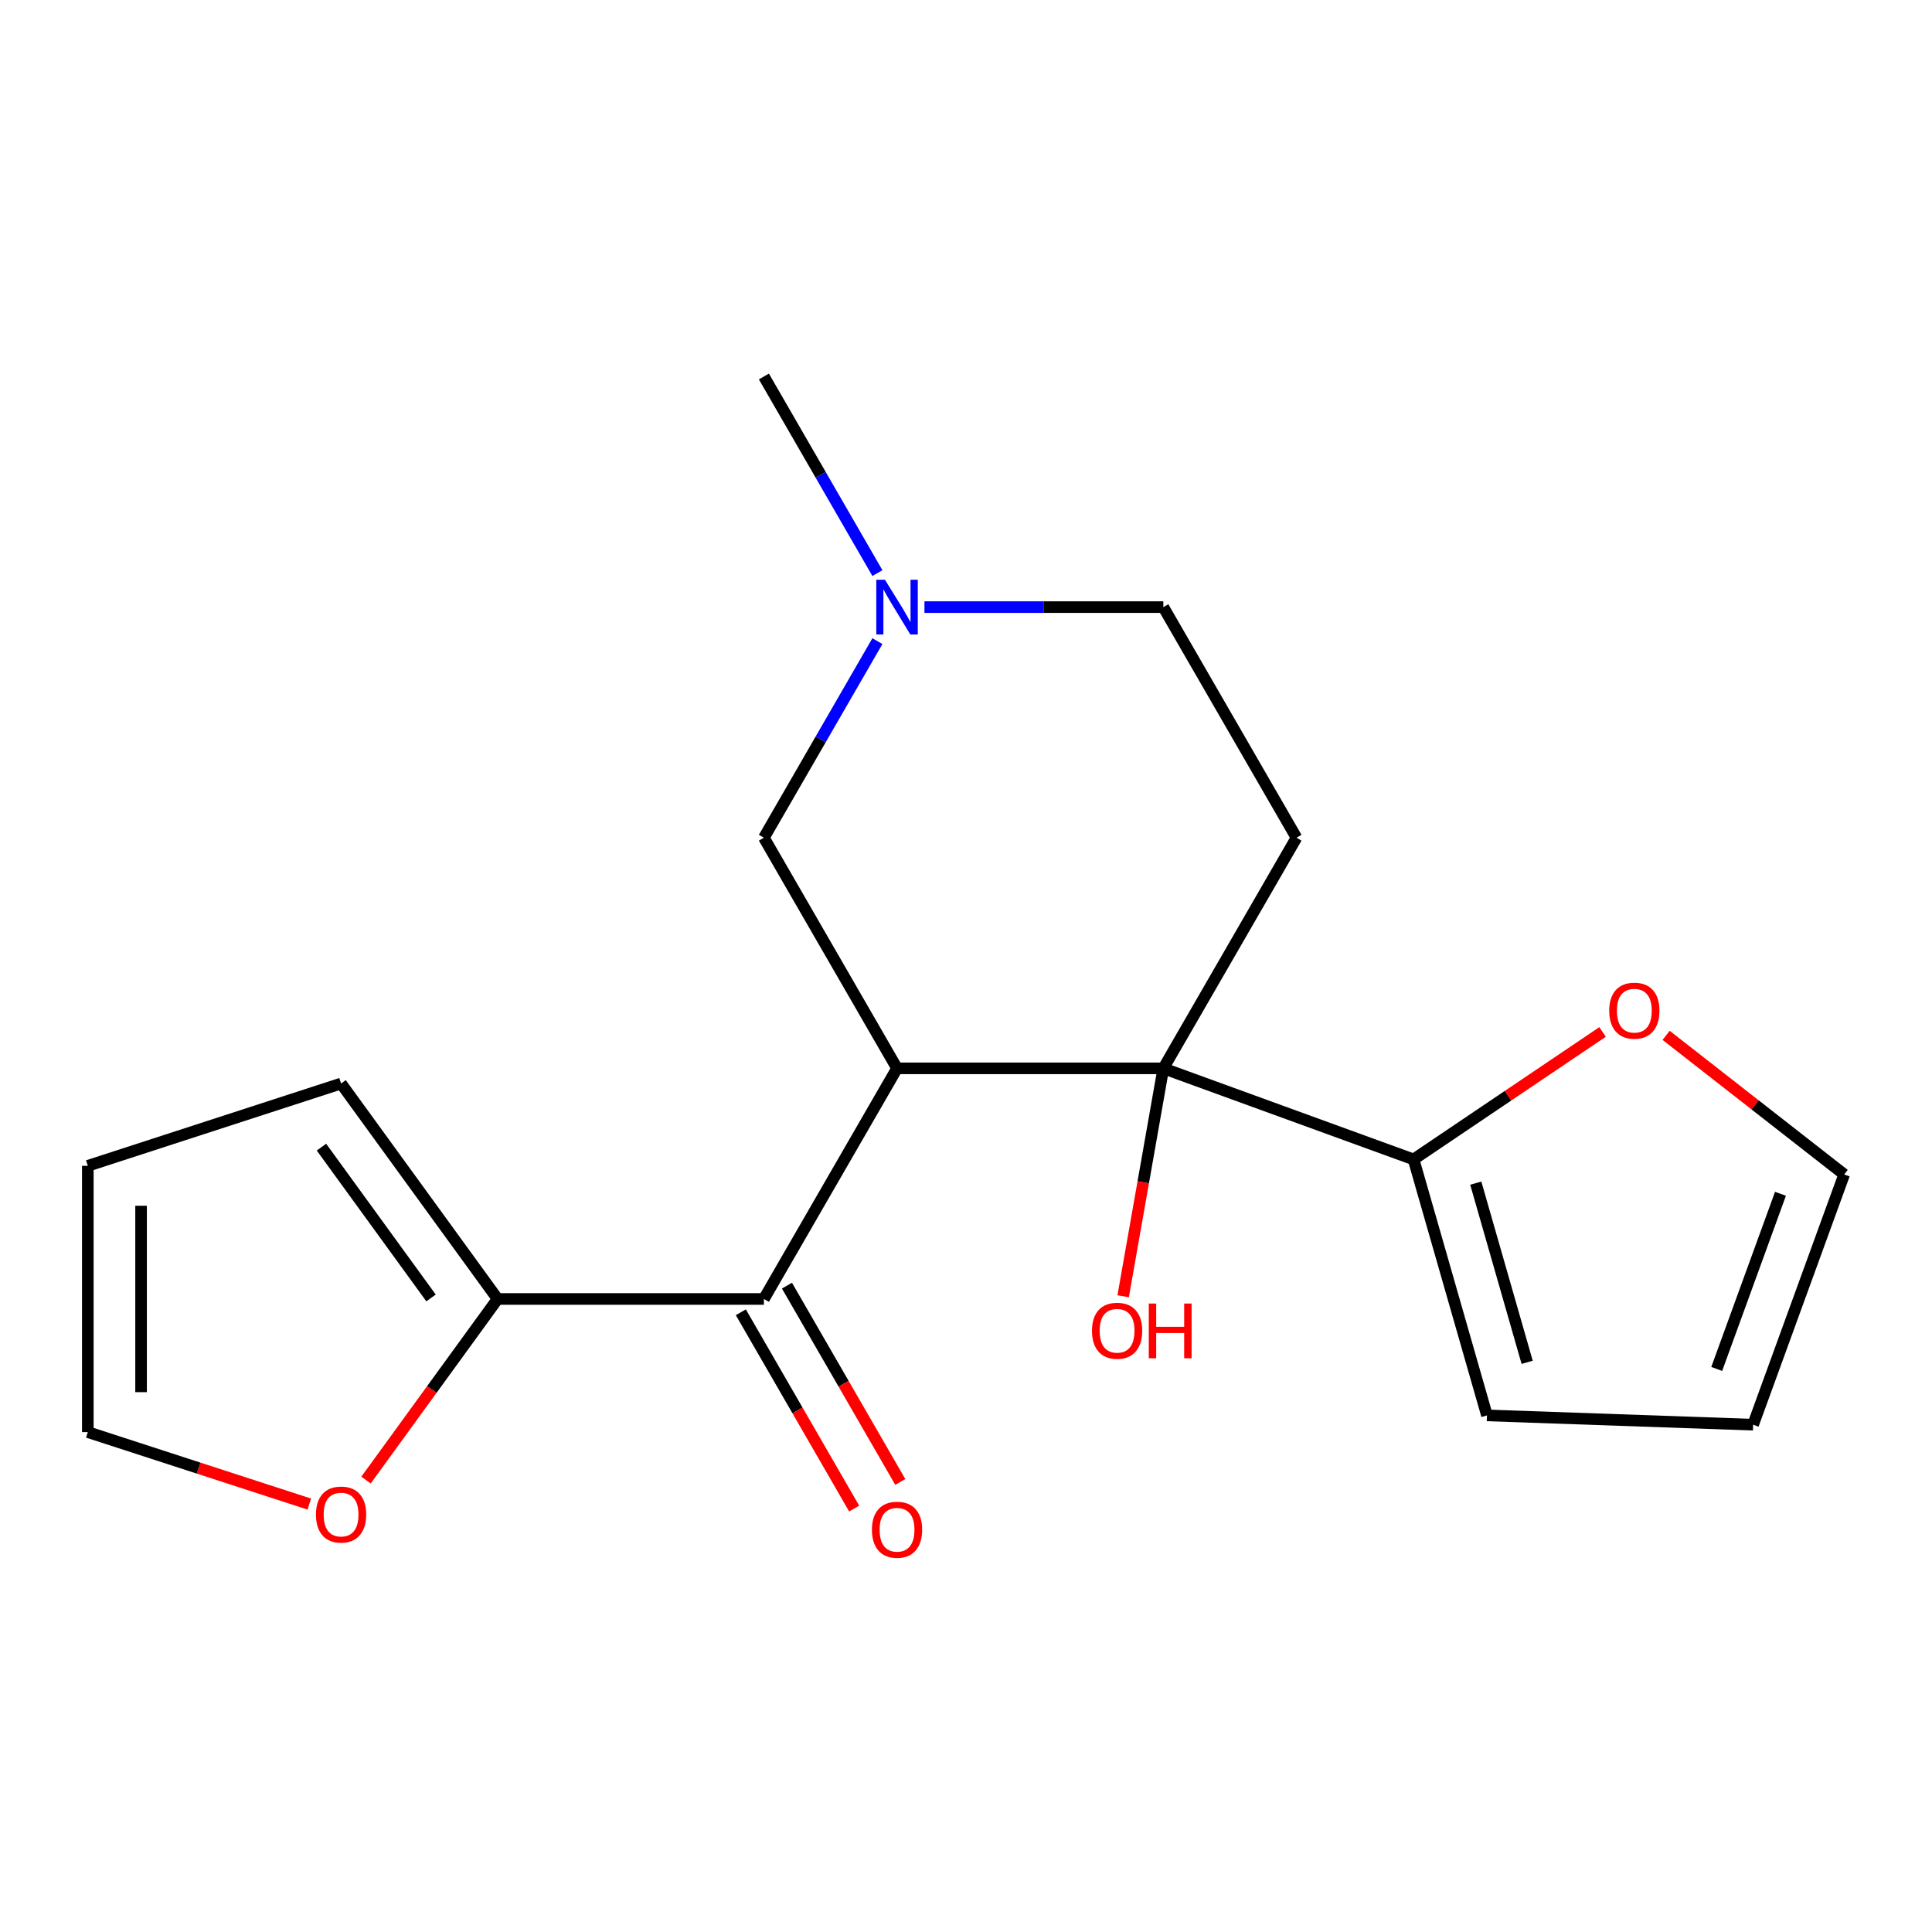 <?xml version='1.0' encoding='iso-8859-1'?>
<svg version='1.1' baseProfile='full'
              xmlns='http://www.w3.org/2000/svg'
                      xmlns:rdkit='http://www.rdkit.org/xml'
                      xmlns:xlink='http://www.w3.org/1999/xlink'
                  xml:space='preserve'
width='1000px' height='1000px' viewBox='0 0 1000 1000'>
<!-- END OF HEADER -->
<rect style='opacity:1.0;fill:#FFFFFF;stroke:none' width='1000' height='1000' x='0' y='0'> </rect>
<path class='bond-0' d='M 464.308,552.974 L 602.141,552.974' style='fill:none;fill-rule:evenodd;stroke:#000000;stroke-width:6px;stroke-linecap:butt;stroke-linejoin:miter;stroke-opacity:1' />
<path class='bond-1' d='M 464.308,552.974 L 395.391,672.342' style='fill:none;fill-rule:evenodd;stroke:#000000;stroke-width:6px;stroke-linecap:butt;stroke-linejoin:miter;stroke-opacity:1' />
<path class='bond-5' d='M 464.308,552.974 L 395.391,433.607' style='fill:none;fill-rule:evenodd;stroke:#000000;stroke-width:6px;stroke-linecap:butt;stroke-linejoin:miter;stroke-opacity:1' />
<path class='bond-2' d='M 602.141,552.974 L 731.662,600.116' style='fill:none;fill-rule:evenodd;stroke:#000000;stroke-width:6px;stroke-linecap:butt;stroke-linejoin:miter;stroke-opacity:1' />
<path class='bond-4' d='M 602.141,552.974 L 671.058,433.607' style='fill:none;fill-rule:evenodd;stroke:#000000;stroke-width:6px;stroke-linecap:butt;stroke-linejoin:miter;stroke-opacity:1' />
<path class='bond-17' d='M 602.141,552.974 L 591.74,611.961' style='fill:none;fill-rule:evenodd;stroke:#000000;stroke-width:6px;stroke-linecap:butt;stroke-linejoin:miter;stroke-opacity:1' />
<path class='bond-17' d='M 591.74,611.961 L 581.34,670.948' style='fill:none;fill-rule:evenodd;stroke:#FF0000;stroke-width:6px;stroke-linecap:butt;stroke-linejoin:miter;stroke-opacity:1' />
<path class='bond-3' d='M 395.391,672.342 L 257.558,672.342' style='fill:none;fill-rule:evenodd;stroke:#000000;stroke-width:6px;stroke-linecap:butt;stroke-linejoin:miter;stroke-opacity:1' />
<path class='bond-9' d='M 383.455,679.233 L 412.785,730.034' style='fill:none;fill-rule:evenodd;stroke:#000000;stroke-width:6px;stroke-linecap:butt;stroke-linejoin:miter;stroke-opacity:1' />
<path class='bond-9' d='M 412.785,730.034 L 442.114,780.835' style='fill:none;fill-rule:evenodd;stroke:#FF0000;stroke-width:6px;stroke-linecap:butt;stroke-linejoin:miter;stroke-opacity:1' />
<path class='bond-9' d='M 407.328,665.45 L 436.658,716.251' style='fill:none;fill-rule:evenodd;stroke:#000000;stroke-width:6px;stroke-linecap:butt;stroke-linejoin:miter;stroke-opacity:1' />
<path class='bond-9' d='M 436.658,716.251 L 465.988,767.051' style='fill:none;fill-rule:evenodd;stroke:#FF0000;stroke-width:6px;stroke-linecap:butt;stroke-linejoin:miter;stroke-opacity:1' />
<path class='bond-7' d='M 731.662,600.116 L 780.574,567.125' style='fill:none;fill-rule:evenodd;stroke:#000000;stroke-width:6px;stroke-linecap:butt;stroke-linejoin:miter;stroke-opacity:1' />
<path class='bond-7' d='M 780.574,567.125 L 829.486,534.134' style='fill:none;fill-rule:evenodd;stroke:#FF0000;stroke-width:6px;stroke-linecap:butt;stroke-linejoin:miter;stroke-opacity:1' />
<path class='bond-10' d='M 731.662,600.116 L 769.654,732.61' style='fill:none;fill-rule:evenodd;stroke:#000000;stroke-width:6px;stroke-linecap:butt;stroke-linejoin:miter;stroke-opacity:1' />
<path class='bond-10' d='M 763.86,612.392 L 790.454,705.138' style='fill:none;fill-rule:evenodd;stroke:#000000;stroke-width:6px;stroke-linecap:butt;stroke-linejoin:miter;stroke-opacity:1' />
<path class='bond-8' d='M 257.558,672.342 L 223.504,719.213' style='fill:none;fill-rule:evenodd;stroke:#000000;stroke-width:6px;stroke-linecap:butt;stroke-linejoin:miter;stroke-opacity:1' />
<path class='bond-8' d='M 223.504,719.213 L 189.449,766.085' style='fill:none;fill-rule:evenodd;stroke:#FF0000;stroke-width:6px;stroke-linecap:butt;stroke-linejoin:miter;stroke-opacity:1' />
<path class='bond-11' d='M 257.558,672.342 L 176.542,560.832' style='fill:none;fill-rule:evenodd;stroke:#000000;stroke-width:6px;stroke-linecap:butt;stroke-linejoin:miter;stroke-opacity:1' />
<path class='bond-11' d='M 223.104,671.818 L 166.392,593.762' style='fill:none;fill-rule:evenodd;stroke:#000000;stroke-width:6px;stroke-linecap:butt;stroke-linejoin:miter;stroke-opacity:1' />
<path class='bond-19' d='M 671.058,433.607 L 602.141,314.24' style='fill:none;fill-rule:evenodd;stroke:#000000;stroke-width:6px;stroke-linecap:butt;stroke-linejoin:miter;stroke-opacity:1' />
<path class='bond-6' d='M 395.391,433.607 L 424.767,382.727' style='fill:none;fill-rule:evenodd;stroke:#000000;stroke-width:6px;stroke-linecap:butt;stroke-linejoin:miter;stroke-opacity:1' />
<path class='bond-6' d='M 424.767,382.727 L 454.143,331.846' style='fill:none;fill-rule:evenodd;stroke:#0000FF;stroke-width:6px;stroke-linecap:butt;stroke-linejoin:miter;stroke-opacity:1' />
<path class='bond-14' d='M 478.494,314.24 L 540.318,314.24' style='fill:none;fill-rule:evenodd;stroke:#0000FF;stroke-width:6px;stroke-linecap:butt;stroke-linejoin:miter;stroke-opacity:1' />
<path class='bond-14' d='M 540.318,314.24 L 602.141,314.24' style='fill:none;fill-rule:evenodd;stroke:#000000;stroke-width:6px;stroke-linecap:butt;stroke-linejoin:miter;stroke-opacity:1' />
<path class='bond-18' d='M 454.143,296.634 L 424.767,245.754' style='fill:none;fill-rule:evenodd;stroke:#0000FF;stroke-width:6px;stroke-linecap:butt;stroke-linejoin:miter;stroke-opacity:1' />
<path class='bond-18' d='M 424.767,245.754 L 395.391,194.873' style='fill:none;fill-rule:evenodd;stroke:#000000;stroke-width:6px;stroke-linecap:butt;stroke-linejoin:miter;stroke-opacity:1' />
<path class='bond-12' d='M 862.377,535.89 L 908.461,571.895' style='fill:none;fill-rule:evenodd;stroke:#FF0000;stroke-width:6px;stroke-linecap:butt;stroke-linejoin:miter;stroke-opacity:1' />
<path class='bond-12' d='M 908.461,571.895 L 954.545,607.899' style='fill:none;fill-rule:evenodd;stroke:#000000;stroke-width:6px;stroke-linecap:butt;stroke-linejoin:miter;stroke-opacity:1' />
<path class='bond-13' d='M 160.096,778.508 L 102.775,759.883' style='fill:none;fill-rule:evenodd;stroke:#FF0000;stroke-width:6px;stroke-linecap:butt;stroke-linejoin:miter;stroke-opacity:1' />
<path class='bond-13' d='M 102.775,759.883 L 45.455,741.258' style='fill:none;fill-rule:evenodd;stroke:#000000;stroke-width:6px;stroke-linecap:butt;stroke-linejoin:miter;stroke-opacity:1' />
<path class='bond-16' d='M 769.654,732.61 L 907.404,737.42' style='fill:none;fill-rule:evenodd;stroke:#000000;stroke-width:6px;stroke-linecap:butt;stroke-linejoin:miter;stroke-opacity:1' />
<path class='bond-15' d='M 176.542,560.832 L 45.455,603.425' style='fill:none;fill-rule:evenodd;stroke:#000000;stroke-width:6px;stroke-linecap:butt;stroke-linejoin:miter;stroke-opacity:1' />
<path class='bond-21' d='M 954.545,607.899 L 907.404,737.42' style='fill:none;fill-rule:evenodd;stroke:#000000;stroke-width:6px;stroke-linecap:butt;stroke-linejoin:miter;stroke-opacity:1' />
<path class='bond-21' d='M 921.57,617.899 L 888.571,708.564' style='fill:none;fill-rule:evenodd;stroke:#000000;stroke-width:6px;stroke-linecap:butt;stroke-linejoin:miter;stroke-opacity:1' />
<path class='bond-20' d='M 45.455,741.258 L 45.455,603.425' style='fill:none;fill-rule:evenodd;stroke:#000000;stroke-width:6px;stroke-linecap:butt;stroke-linejoin:miter;stroke-opacity:1' />
<path class='bond-20' d='M 73.021,720.583 L 73.021,624.1' style='fill:none;fill-rule:evenodd;stroke:#000000;stroke-width:6px;stroke-linecap:butt;stroke-linejoin:miter;stroke-opacity:1' />
<path  class='atom-7' d='M 458.048 300.08
L 467.328 315.08
Q 468.248 316.56, 469.728 319.24
Q 471.208 321.92, 471.288 322.08
L 471.288 300.08
L 475.048 300.08
L 475.048 328.4
L 471.168 328.4
L 461.208 312
Q 460.048 310.08, 458.808 307.88
Q 457.608 305.68, 457.248 305
L 457.248 328.4
L 453.568 328.4
L 453.568 300.08
L 458.048 300.08
' fill='#0000FF'/>
<path  class='atom-8' d='M 832.931 523.121
Q 832.931 516.321, 836.291 512.521
Q 839.651 508.721, 845.931 508.721
Q 852.211 508.721, 855.571 512.521
Q 858.931 516.321, 858.931 523.121
Q 858.931 530.001, 855.531 533.921
Q 852.131 537.801, 845.931 537.801
Q 839.691 537.801, 836.291 533.921
Q 832.931 530.041, 832.931 523.121
M 845.931 534.601
Q 850.251 534.601, 852.571 531.721
Q 854.931 528.801, 854.931 523.121
Q 854.931 517.561, 852.571 514.761
Q 850.251 511.921, 845.931 511.921
Q 841.611 511.921, 839.251 514.721
Q 836.931 517.521, 836.931 523.121
Q 836.931 528.841, 839.251 531.721
Q 841.611 534.601, 845.931 534.601
' fill='#FF0000'/>
<path  class='atom-9' d='M 163.542 783.931
Q 163.542 777.131, 166.902 773.331
Q 170.262 769.531, 176.542 769.531
Q 182.822 769.531, 186.182 773.331
Q 189.542 777.131, 189.542 783.931
Q 189.542 790.811, 186.142 794.731
Q 182.742 798.611, 176.542 798.611
Q 170.302 798.611, 166.902 794.731
Q 163.542 790.851, 163.542 783.931
M 176.542 795.411
Q 180.862 795.411, 183.182 792.531
Q 185.542 789.611, 185.542 783.931
Q 185.542 778.371, 183.182 775.571
Q 180.862 772.731, 176.542 772.731
Q 172.222 772.731, 169.862 775.531
Q 167.542 778.331, 167.542 783.931
Q 167.542 789.651, 169.862 792.531
Q 172.222 795.411, 176.542 795.411
' fill='#FF0000'/>
<path  class='atom-10' d='M 451.308 791.789
Q 451.308 784.989, 454.668 781.189
Q 458.028 777.389, 464.308 777.389
Q 470.588 777.389, 473.948 781.189
Q 477.308 784.989, 477.308 791.789
Q 477.308 798.669, 473.908 802.589
Q 470.508 806.469, 464.308 806.469
Q 458.068 806.469, 454.668 802.589
Q 451.308 798.709, 451.308 791.789
M 464.308 803.269
Q 468.628 803.269, 470.948 800.389
Q 473.308 797.469, 473.308 791.789
Q 473.308 786.229, 470.948 783.429
Q 468.628 780.589, 464.308 780.589
Q 459.988 780.589, 457.628 783.389
Q 455.308 786.189, 455.308 791.789
Q 455.308 797.509, 457.628 800.389
Q 459.988 803.269, 464.308 803.269
' fill='#FF0000'/>
<path  class='atom-18' d='M 565.207 688.794
Q 565.207 681.994, 568.567 678.194
Q 571.927 674.394, 578.207 674.394
Q 584.487 674.394, 587.847 678.194
Q 591.207 681.994, 591.207 688.794
Q 591.207 695.674, 587.807 699.594
Q 584.407 703.474, 578.207 703.474
Q 571.967 703.474, 568.567 699.594
Q 565.207 695.714, 565.207 688.794
M 578.207 700.274
Q 582.527 700.274, 584.847 697.394
Q 587.207 694.474, 587.207 688.794
Q 587.207 683.234, 584.847 680.434
Q 582.527 677.594, 578.207 677.594
Q 573.887 677.594, 571.527 680.394
Q 569.207 683.194, 569.207 688.794
Q 569.207 694.514, 571.527 697.394
Q 573.887 700.274, 578.207 700.274
' fill='#FF0000'/>
<path  class='atom-18' d='M 594.607 674.714
L 598.447 674.714
L 598.447 686.754
L 612.927 686.754
L 612.927 674.714
L 616.767 674.714
L 616.767 703.034
L 612.927 703.034
L 612.927 689.954
L 598.447 689.954
L 598.447 703.034
L 594.607 703.034
L 594.607 674.714
' fill='#FF0000'/>
</svg>
